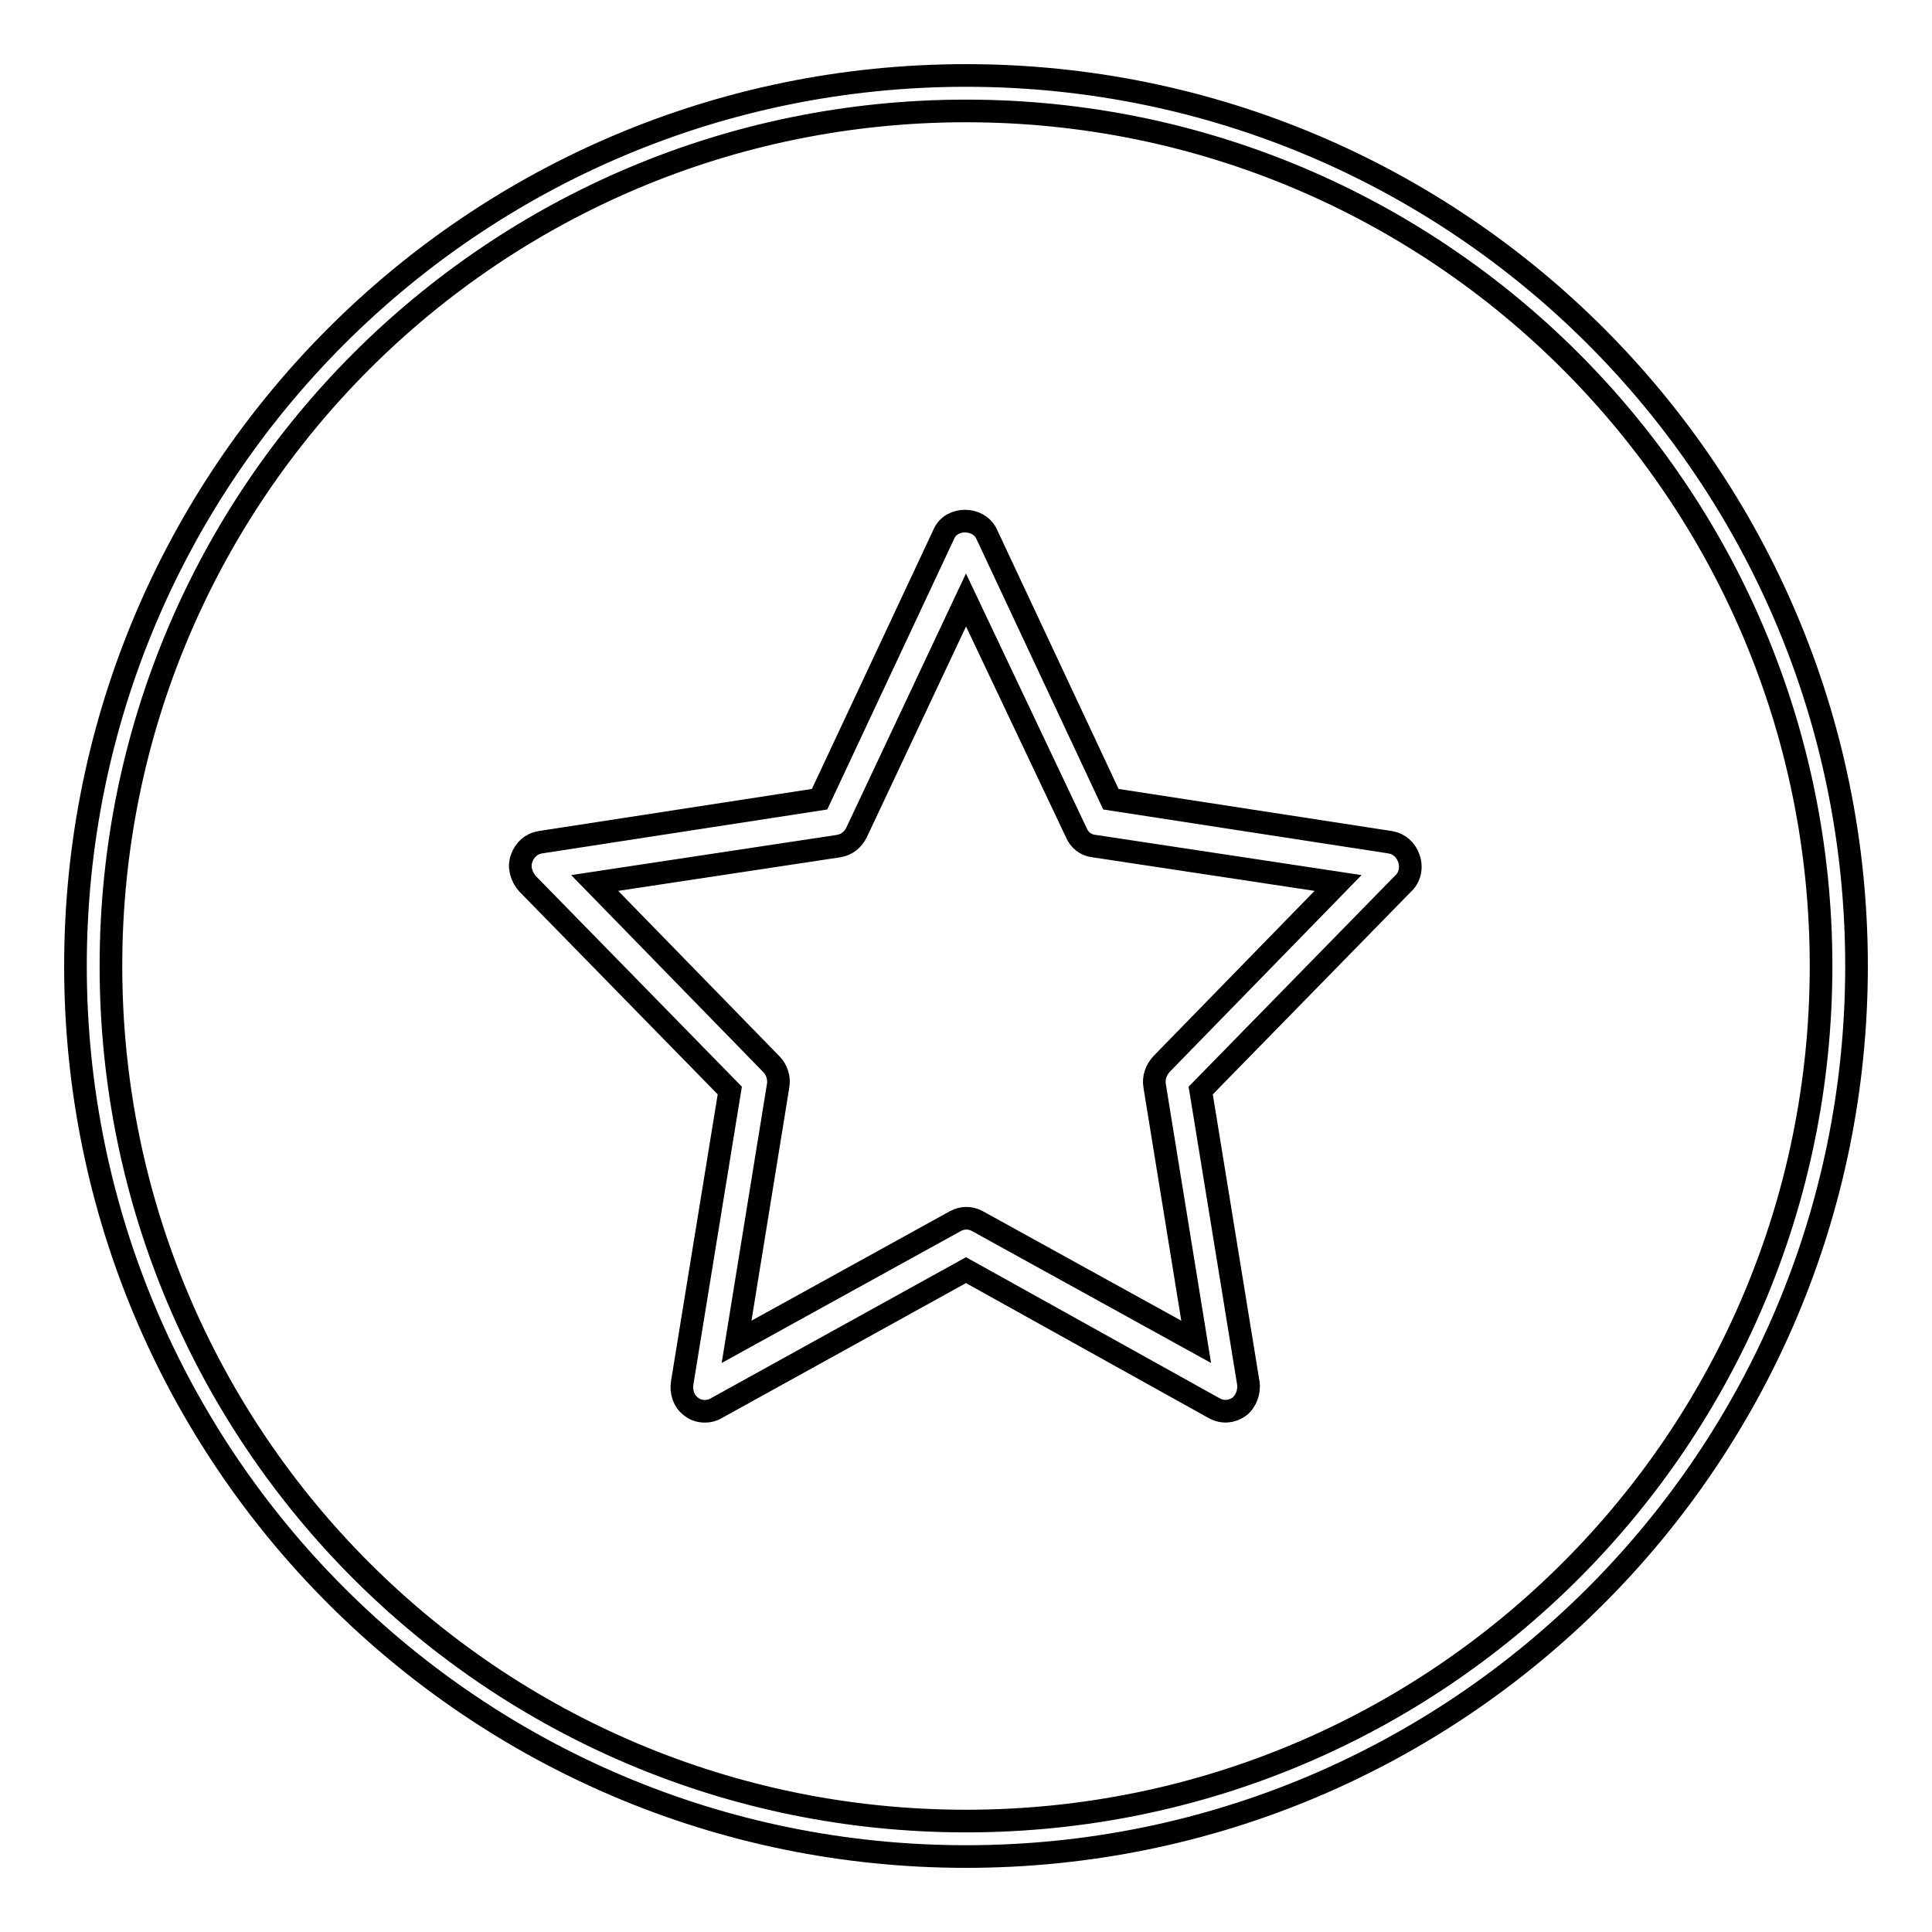 <?xml version="1.0" encoding="utf-8"?>
<!-- Svg Vector Icons : http://www.onlinewebfonts.com/icon -->
<!DOCTYPE svg PUBLIC "-//W3C//DTD SVG 1.1//EN" "http://www.w3.org/Graphics/SVG/1.1/DTD/svg11.dtd">
<svg version="1.1" xmlns="http://www.w3.org/2000/svg" xmlns:xlink="http://www.w3.org/1999/xlink" x="0px" y="0px" viewBox="0 0 256 256" enable-background="new 0 0 256 256" xml:space="preserve">
<g><g><path stroke-width="3" fill-opacity="0" stroke="#000000"  d="M128,246c65.2,0,118-52.8,118-118c0-65.2-52.8-118-118-118C62.8,10,10,62.8,10,128C10,193.2,62.8,246,128,246z M128,241.3c62.6,0,113.3-50.7,113.3-113.3c0-62.6-50.7-113.3-113.3-113.3C65.4,14.7,14.7,65.4,14.7,128C14.7,190.6,65.4,241.3,128,241.3z"/><path stroke-width="3" fill-opacity="0" stroke="#000000"  d="M93.4,187c-0.7,0-1.3-0.2-1.8-0.6c-1-0.7-1.4-2-1.2-3.2l6.3-38.7l-26.8-27.4c-0.8-0.9-1.2-2.2-0.8-3.3c0.4-1.2,1.3-2,2.5-2.2l37-5.7l16.5-35.2c1-2.2,4.5-2.2,5.6,0l16.5,35.2l37,5.7c1.2,0.2,2.1,1,2.5,2.2s0.1,2.5-0.8,3.3l-26.8,27.4l6.3,38.7c0.2,1.2-0.3,2.5-1.2,3.2c-1,0.7-2.2,0.8-3.3,0.2L128,168.3l-33.1,18.3C94.4,186.9,93.9,187,93.4,187L93.4,187z M78.8,117l23.4,24c0.7,0.7,1.1,1.8,0.9,2.9l-5.5,33.9l29-16c0.9-0.5,2-0.5,2.9,0l29,16l-5.5-33.9c-0.2-1.1,0.2-2.1,0.9-2.9l23.4-24l-32.4-4.9c-1-0.1-1.9-0.8-2.3-1.8L128,79.5l-14.5,30.8c-0.5,1-1.3,1.6-2.3,1.8L78.8,117L78.8,117z"/></g></g>
</svg>